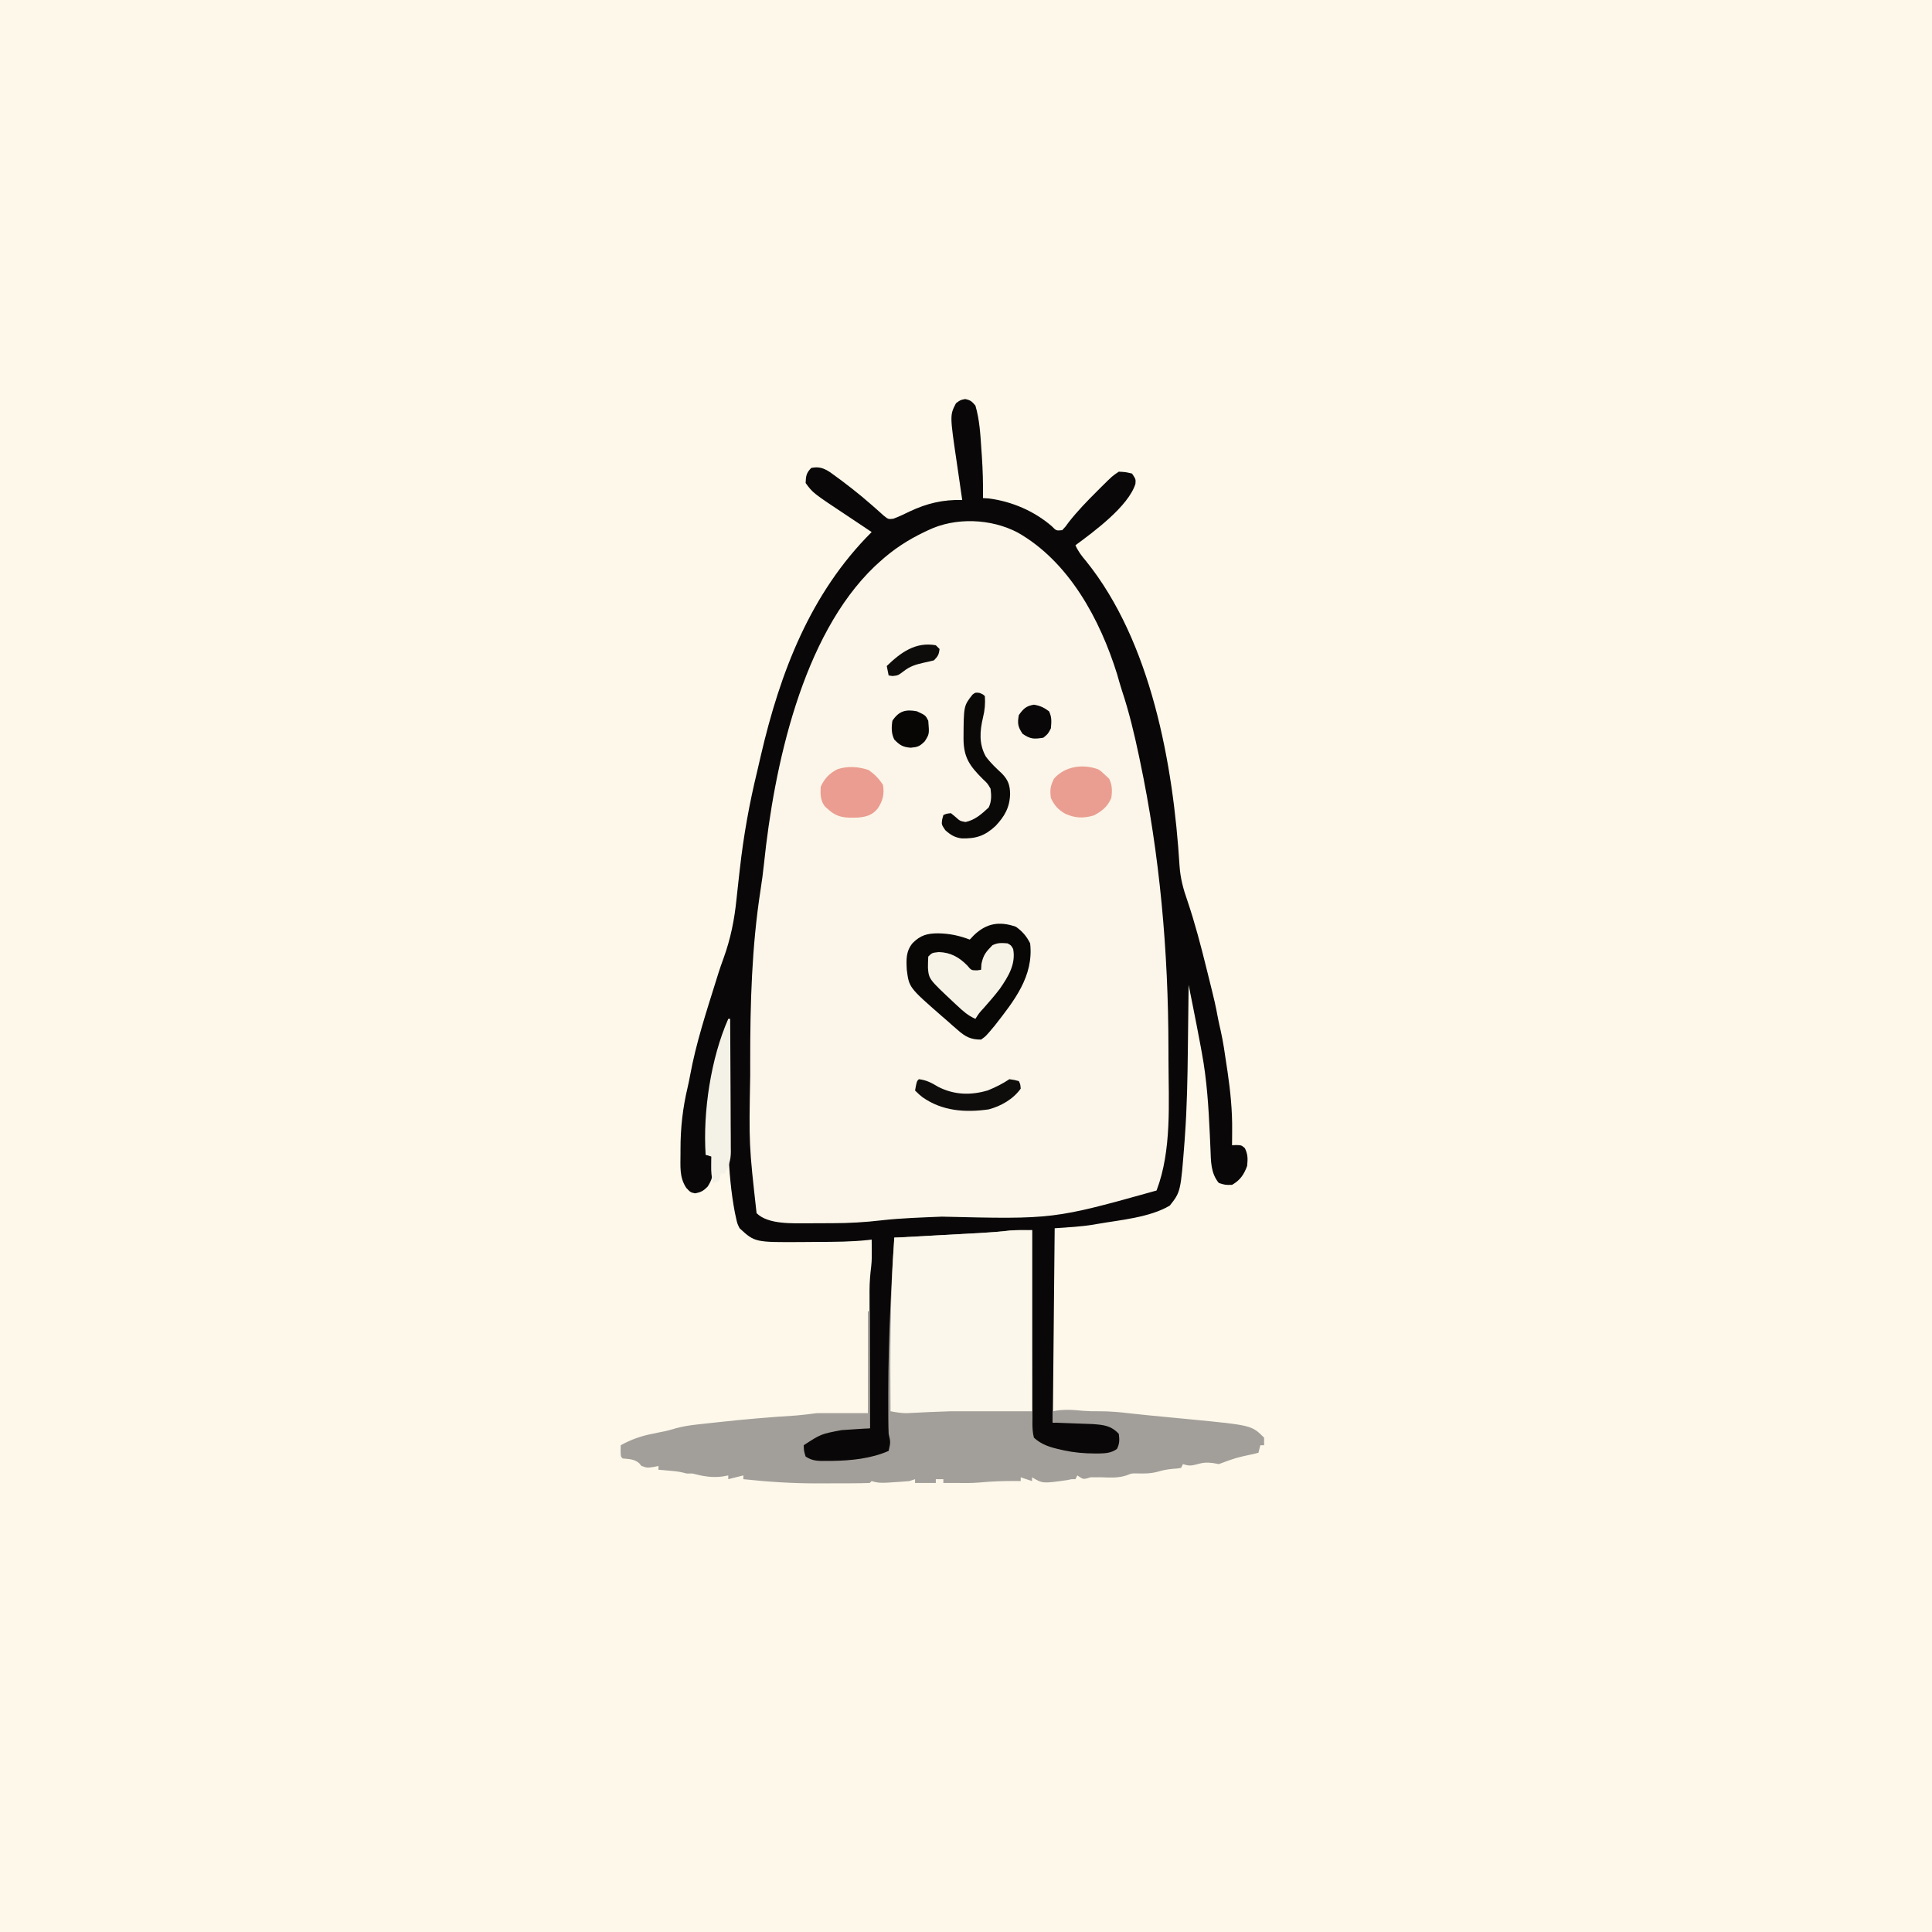 <svg version="1.1" xmlns="http://www.w3.org/2000/svg" width="1024" height="1024">
<rect width="100%" height="100%" fill="#333333" stroke="none"/>
<path d="M0 0 C337.92 0 675.84 0 1024 0 C1024 337.92 1024 675.84 1024 1024 C686.08 1024 348.16 1024 0 1024 C0 686.08 0 348.16 0 0 Z " fill="#FDF8EA" transform="translate(0,0)"/>
<path d="M0 0 C2.87 0.59 3.59 1.28 5.44 3.5 C7.62 10.98 8.06 18.56 8.56 26.31 C8.65 27.51 8.74 28.7 8.82 29.93 C9.34 37.47 9.55 44.95 9.44 52.5 C10.45 52.56 11.46 52.62 12.5 52.69 C24.68 54.25 36.59 59.36 45.88 67.38 C48.27 69.82 48.27 69.82 51.44 69.5 C53.19 67.65 53.19 67.65 55 65.12 C59.56 59.33 64.59 54.14 69.81 48.94 C71.01 47.74 71.01 47.74 72.23 46.52 C78.03 40.77 78.03 40.77 81.44 38.5 C85 38.69 85 38.69 88.44 39.5 C90.44 42.5 90.44 42.5 90.24 44.96 C86.47 56.9 68.23 70.27 58.44 77.5 C59.89 80.73 61.71 83.13 64 85.81 C98.55 128.6 110.3 193.6 113.61 247.32 C114.06 254.07 115.62 259.82 117.88 266.19 C121.79 277.8 124.87 289.55 127.81 301.44 C128.14 302.74 128.14 302.74 128.47 304.08 C132.52 320.41 132.52 320.41 134.03 328.4 C134.45 330.54 134.93 332.66 135.43 334.79 C136.77 340.75 137.62 346.78 138.5 352.81 C138.67 353.96 138.85 355.11 139.03 356.29 C140.57 366.77 141.63 377.15 141.5 387.75 C141.5 388.51 141.49 389.26 141.49 390.04 C141.47 391.86 141.46 393.68 141.44 395.5 C142.23 395.47 143.01 395.44 143.82 395.4 C146.44 395.5 146.44 395.5 148.25 397.06 C149.89 400.44 149.82 402.78 149.44 406.5 C147.72 411.1 145.74 414.05 141.44 416.5 C137.81 416.56 137.81 416.56 134.44 415.5 C130.11 410.3 130.26 403.92 130.01 397.44 C129.94 395.83 129.86 394.22 129.79 392.62 C129.74 391.36 129.74 391.36 129.68 390.08 C129.01 375.41 128.13 360.96 125.44 346.5 C125.24 345.44 125.05 344.38 124.85 343.28 C123.44 335.68 121.96 328.08 120.44 320.5 C120.08 318.71 119.72 316.92 119.36 315.13 C119.05 313.59 118.75 312.04 118.44 310.5 C118.43 311.24 118.42 311.98 118.41 312.74 C118.33 319.86 118.25 326.97 118.15 334.08 C118.1 337.74 118.05 341.39 118.02 345.04 C117.85 360.02 117.57 374.95 116.52 389.89 C116.44 391 116.37 392.11 116.29 393.26 C114.22 420.19 114.22 420.19 108.44 427.5 C97.77 433.81 82.27 435.09 70.19 437.19 C69.18 437.37 69.18 437.37 68.15 437.55 C61.22 438.69 54.54 438.99 47.44 439.5 C47.11 473.49 46.78 507.48 46.44 542.5 C54.36 542.5 62.28 542.5 70.44 542.5 C79.24 545.02 79.24 545.02 82.44 548.5 C83 551.5 83 551.5 82.44 554.5 C80.57 556.8 79.08 558.18 76.44 559.5 C67.52 560.14 58.97 559.77 50.25 557.75 C49.56 557.59 48.86 557.44 48.15 557.27 C43.23 556.03 39.06 554.12 35.44 550.5 C35.34 549.07 35.32 547.64 35.32 546.2 C35.32 544.81 35.32 544.81 35.31 543.39 C35.32 542.37 35.32 541.34 35.32 540.29 C35.32 539.22 35.32 538.14 35.32 537.04 C35.32 533.47 35.33 529.91 35.34 526.34 C35.34 523.88 35.34 521.41 35.34 518.95 C35.35 512.44 35.36 505.94 35.37 499.44 C35.38 492.81 35.38 486.18 35.39 479.55 C35.4 466.54 35.42 453.52 35.44 440.5 C34.17 440.64 32.91 440.77 31.61 440.92 C29.91 441.1 28.22 441.28 26.52 441.46 C25.69 441.55 24.87 441.64 24.01 441.73 C16.06 442.58 8.11 443.1 0.13 443.51 C-2.2 443.63 -4.52 443.76 -6.84 443.89 C-17.09 444.44 -27.3 444.6 -37.56 444.5 C-37.55 445.34 -37.54 446.17 -37.53 447.03 C-37.45 457.33 -37.9 467.56 -38.42 477.84 C-39.27 495.04 -39.76 512.21 -39.75 529.44 C-39.75 530.36 -39.75 531.27 -39.75 532.22 C-39.75 534.82 -39.74 537.43 -39.73 540.03 C-39.73 541.16 -39.73 541.16 -39.73 542.33 C-39.7 545.79 -39.49 548.95 -38.95 552.38 C-38.56 555.5 -38.56 555.5 -40.14 557.83 C-42.88 559.72 -45.07 560.46 -48.31 561.19 C-49.3 561.42 -50.28 561.65 -51.3 561.89 C-58.29 563.2 -65.15 563.75 -72.25 563.88 C-73.08 563.91 -73.91 563.95 -74.76 563.99 C-79.21 564.05 -80.99 563.94 -84.64 561.14 C-86.56 558.5 -86.56 558.5 -86.69 555.94 C-84.9 552.06 -82.1 550.29 -78.38 548.38 C-71.45 546.22 -64.97 545.37 -57.71 545.45 C-57.02 545.45 -56.33 545.45 -55.62 545.46 C-53.93 545.47 -52.25 545.48 -50.56 545.5 C-50.56 544.53 -50.57 543.56 -50.57 542.56 C-50.59 533.4 -50.6 524.23 -50.61 515.07 C-50.62 510.35 -50.63 505.64 -50.64 500.93 C-50.65 496.38 -50.65 491.83 -50.66 487.28 C-50.66 485.54 -50.66 483.81 -50.67 482.08 C-50.68 479.65 -50.68 477.21 -50.68 474.77 C-50.68 474.07 -50.68 473.36 -50.69 472.63 C-50.68 468.21 -50.34 463.91 -49.79 459.52 C-49.47 456.65 -49.47 453.82 -49.5 450.94 C-49.52 449.12 -49.54 447.31 -49.56 445.5 C-50.12 445.57 -50.68 445.64 -51.25 445.71 C-60.24 446.68 -69.22 446.72 -78.25 446.74 C-80.99 446.75 -83.73 446.78 -86.47 446.81 C-111.46 446.96 -111.46 446.96 -119.56 439.5 C-120.81 437 -120.81 437 -121.56 433.5 C-121.72 432.76 -121.88 432.02 -122.05 431.25 C-126.2 409.56 -125.83 387.39 -125.7 365.4 C-125.68 361.45 -125.67 357.5 -125.66 353.55 C-125.64 345.87 -125.61 338.18 -125.56 330.5 C-128.57 341.53 -131.34 352.48 -133.31 363.75 C-133.52 364.89 -133.73 366.04 -133.94 367.21 C-135.46 375.63 -136.68 383.9 -137.12 392.44 C-137.17 393.22 -137.21 394 -137.26 394.8 C-137.36 396.7 -137.46 398.6 -137.56 400.5 C-136.24 400.83 -134.92 401.16 -133.56 401.5 C-133.24 407.54 -133.02 412.31 -136.56 417.5 C-138.75 419.69 -140.03 420.39 -143.06 421 C-145.56 420.5 -145.56 420.5 -147.81 418.12 C-151.65 412.36 -150.85 406.44 -150.88 399.69 C-150.88 399.01 -150.88 398.33 -150.88 397.64 C-150.9 386.33 -149.7 375.71 -147.08 364.71 C-146.6 362.65 -146.18 360.59 -145.8 358.52 C-142.64 341.29 -137.15 324.66 -131.94 307.97 C-131.38 306.17 -131.38 306.17 -130.81 304.34 C-129.95 301.63 -129.01 298.96 -128.03 296.29 C-124.28 285.92 -122.31 276.01 -121.2 265.05 C-120.84 261.45 -120.43 257.86 -120.02 254.27 C-119.81 252.48 -119.61 250.7 -119.41 248.91 C-117.46 231.46 -114.38 214.31 -110.22 197.25 C-109.56 194.49 -108.93 191.72 -108.3 188.95 C-98.05 144.86 -82.05 102.89 -49.56 70.5 C-50.27 70.03 -50.97 69.56 -51.7 69.08 C-54.37 67.3 -57.03 65.52 -59.69 63.73 C-60.84 62.97 -61.98 62.2 -63.13 61.44 C-80.73 49.76 -80.73 49.76 -84.56 44.5 C-84.42 40.79 -84.21 39.15 -81.56 36.5 C-77.43 35.69 -74.98 36.61 -71.56 38.81 C-63.85 44.32 -56.28 50.19 -49.17 56.47 C-48.37 57.17 -48.37 57.17 -47.55 57.89 C-46.08 59.18 -44.63 60.49 -43.18 61.8 C-40.74 63.74 -40.74 63.74 -38.1 63.45 C-35.13 62.34 -32.34 61.04 -29.5 59.62 C-20.15 55.23 -11.83 53.27 -1.56 53.5 C-1.79 51.96 -1.79 51.96 -2.02 50.39 C-2.59 46.52 -3.15 42.65 -3.7 38.78 C-3.94 37.11 -4.18 35.45 -4.43 33.79 C-8.15 8.55 -8.15 8.55 -4.88 2.25 C-2.56 0.5 -2.56 0.5 0 0 Z " fill="#FBF6E9" transform="translate(511.562,211.5)"/>
<path d="M0 0 C2.87 0.59 3.59 1.28 5.44 3.5 C7.62 10.98 8.06 18.56 8.56 26.31 C8.65 27.51 8.74 28.7 8.82 29.93 C9.34 37.47 9.55 44.95 9.44 52.5 C10.45 52.56 11.46 52.62 12.5 52.69 C24.68 54.25 36.59 59.36 45.88 67.38 C48.27 69.82 48.27 69.82 51.44 69.5 C53.19 67.65 53.19 67.65 55 65.12 C59.56 59.33 64.59 54.14 69.81 48.94 C71.01 47.74 71.01 47.74 72.23 46.52 C78.03 40.77 78.03 40.77 81.44 38.5 C85 38.69 85 38.69 88.44 39.5 C90.44 42.5 90.44 42.5 90.24 44.96 C86.47 56.9 68.23 70.27 58.44 77.5 C59.89 80.73 61.71 83.13 64 85.81 C98.55 128.6 110.3 193.6 113.61 247.32 C114.06 254.07 115.62 259.82 117.88 266.19 C121.79 277.8 124.87 289.55 127.81 301.44 C128.14 302.74 128.14 302.74 128.47 304.08 C132.52 320.41 132.52 320.41 134.03 328.4 C134.45 330.54 134.93 332.66 135.43 334.79 C136.77 340.75 137.62 346.78 138.5 352.81 C138.67 353.96 138.85 355.11 139.03 356.29 C140.57 366.77 141.63 377.15 141.5 387.75 C141.5 388.51 141.49 389.26 141.49 390.04 C141.47 391.86 141.46 393.68 141.44 395.5 C142.23 395.47 143.01 395.44 143.82 395.4 C146.44 395.5 146.44 395.5 148.25 397.06 C149.89 400.44 149.82 402.78 149.44 406.5 C147.72 411.1 145.74 414.05 141.44 416.5 C137.81 416.56 137.81 416.56 134.44 415.5 C130.11 410.3 130.26 403.92 130.01 397.44 C129.94 395.83 129.86 394.22 129.79 392.62 C129.74 391.36 129.74 391.36 129.68 390.08 C129.01 375.41 128.13 360.96 125.44 346.5 C125.24 345.44 125.05 344.38 124.85 343.28 C123.44 335.68 121.96 328.08 120.44 320.5 C120.08 318.71 119.72 316.92 119.36 315.13 C119.05 313.59 118.75 312.04 118.44 310.5 C118.43 311.24 118.42 311.98 118.41 312.74 C118.33 319.86 118.25 326.97 118.15 334.08 C118.1 337.74 118.05 341.39 118.02 345.04 C117.85 360.02 117.57 374.95 116.52 389.89 C116.44 391 116.37 392.11 116.29 393.26 C114.22 420.19 114.22 420.19 108.44 427.5 C97.77 433.81 82.27 435.09 70.19 437.19 C69.18 437.37 69.18 437.37 68.15 437.55 C61.22 438.69 54.54 438.99 47.44 439.5 C47.11 473.49 46.78 507.48 46.44 542.5 C54.36 542.5 62.28 542.5 70.44 542.5 C79.24 545.02 79.24 545.02 82.44 548.5 C83 551.5 83 551.5 82.44 554.5 C80.57 556.8 79.08 558.18 76.44 559.5 C67.52 560.14 58.97 559.77 50.25 557.75 C49.56 557.59 48.86 557.44 48.15 557.27 C43.23 556.03 39.06 554.12 35.44 550.5 C35.34 549.07 35.32 547.64 35.32 546.2 C35.32 544.81 35.32 544.81 35.31 543.39 C35.32 542.37 35.32 541.34 35.32 540.29 C35.32 539.22 35.32 538.14 35.32 537.04 C35.32 533.47 35.33 529.91 35.34 526.34 C35.34 523.88 35.34 521.41 35.34 518.95 C35.35 512.44 35.36 505.94 35.37 499.44 C35.38 492.81 35.38 486.18 35.39 479.55 C35.4 466.54 35.42 453.52 35.44 440.5 C34.17 440.64 32.91 440.77 31.61 440.92 C29.91 441.1 28.22 441.28 26.52 441.46 C25.69 441.55 24.87 441.64 24.01 441.73 C16.06 442.58 8.11 443.1 0.13 443.51 C-2.2 443.63 -4.52 443.76 -6.84 443.89 C-17.09 444.44 -27.3 444.6 -37.56 444.5 C-37.55 445.34 -37.54 446.17 -37.53 447.03 C-37.45 457.33 -37.9 467.56 -38.42 477.84 C-39.27 495.04 -39.76 512.21 -39.75 529.44 C-39.75 530.36 -39.75 531.27 -39.75 532.22 C-39.75 534.82 -39.74 537.43 -39.73 540.03 C-39.73 541.16 -39.73 541.16 -39.73 542.33 C-39.7 545.79 -39.49 548.95 -38.95 552.38 C-38.56 555.5 -38.56 555.5 -40.14 557.83 C-42.88 559.72 -45.07 560.46 -48.31 561.19 C-49.3 561.42 -50.28 561.65 -51.3 561.89 C-58.29 563.2 -65.15 563.75 -72.25 563.88 C-73.08 563.91 -73.91 563.95 -74.76 563.99 C-79.21 564.05 -80.99 563.94 -84.64 561.14 C-86.56 558.5 -86.56 558.5 -86.69 555.94 C-84.9 552.06 -82.1 550.29 -78.38 548.38 C-71.45 546.22 -64.97 545.37 -57.71 545.45 C-57.02 545.45 -56.33 545.45 -55.62 545.46 C-53.93 545.47 -52.25 545.48 -50.56 545.5 C-50.56 544.53 -50.57 543.56 -50.57 542.56 C-50.59 533.4 -50.6 524.23 -50.61 515.07 C-50.62 510.35 -50.63 505.64 -50.64 500.93 C-50.65 496.38 -50.65 491.83 -50.66 487.28 C-50.66 485.54 -50.66 483.81 -50.67 482.08 C-50.68 479.65 -50.68 477.21 -50.68 474.77 C-50.68 474.07 -50.68 473.36 -50.69 472.63 C-50.68 468.21 -50.34 463.91 -49.79 459.52 C-49.47 456.65 -49.47 453.82 -49.5 450.94 C-49.52 449.12 -49.54 447.31 -49.56 445.5 C-50.12 445.57 -50.68 445.64 -51.25 445.71 C-60.24 446.68 -69.22 446.72 -78.25 446.74 C-80.99 446.75 -83.73 446.78 -86.47 446.81 C-111.46 446.96 -111.46 446.96 -119.56 439.5 C-120.81 437 -120.81 437 -121.56 433.5 C-121.72 432.76 -121.88 432.02 -122.05 431.25 C-126.2 409.56 -125.83 387.39 -125.7 365.4 C-125.68 361.45 -125.67 357.5 -125.66 353.55 C-125.64 345.87 -125.61 338.18 -125.56 330.5 C-128.57 341.53 -131.34 352.48 -133.31 363.75 C-133.52 364.89 -133.73 366.04 -133.94 367.21 C-135.46 375.63 -136.68 383.9 -137.12 392.44 C-137.17 393.22 -137.21 394 -137.26 394.8 C-137.36 396.7 -137.46 398.6 -137.56 400.5 C-136.24 400.83 -134.92 401.16 -133.56 401.5 C-133.24 407.54 -133.02 412.31 -136.56 417.5 C-138.75 419.69 -140.03 420.39 -143.06 421 C-145.56 420.5 -145.56 420.5 -147.81 418.12 C-151.65 412.36 -150.85 406.44 -150.88 399.69 C-150.88 399.01 -150.88 398.33 -150.88 397.64 C-150.9 386.33 -149.7 375.71 -147.08 364.71 C-146.6 362.65 -146.18 360.59 -145.8 358.52 C-142.64 341.29 -137.15 324.66 -131.94 307.97 C-131.38 306.17 -131.38 306.17 -130.81 304.34 C-129.95 301.63 -129.01 298.96 -128.03 296.29 C-124.28 285.92 -122.31 276.01 -121.2 265.05 C-120.84 261.45 -120.43 257.86 -120.02 254.27 C-119.81 252.48 -119.61 250.7 -119.41 248.91 C-117.46 231.46 -114.38 214.31 -110.22 197.25 C-109.56 194.49 -108.93 191.72 -108.3 188.95 C-98.05 144.86 -82.05 102.89 -49.56 70.5 C-50.27 70.03 -50.97 69.56 -51.7 69.08 C-54.37 67.3 -57.03 65.52 -59.69 63.73 C-60.84 62.97 -61.98 62.2 -63.13 61.44 C-80.73 49.76 -80.73 49.76 -84.56 44.5 C-84.42 40.79 -84.21 39.15 -81.56 36.5 C-77.43 35.69 -74.98 36.61 -71.56 38.81 C-63.85 44.32 -56.28 50.19 -49.17 56.47 C-48.37 57.17 -48.37 57.17 -47.55 57.89 C-46.08 59.18 -44.63 60.49 -43.18 61.8 C-40.74 63.74 -40.74 63.74 -38.1 63.45 C-35.13 62.34 -32.34 61.04 -29.5 59.62 C-20.15 55.23 -11.83 53.27 -1.56 53.5 C-1.79 51.96 -1.79 51.96 -2.02 50.39 C-2.59 46.52 -3.15 42.65 -3.7 38.78 C-3.94 37.11 -4.18 35.45 -4.43 33.79 C-8.15 8.55 -8.15 8.55 -4.88 2.25 C-2.56 0.5 -2.56 0.5 0 0 Z M-19.56 69.5 C-20.44 69.91 -20.44 69.91 -21.33 70.33 C-30.37 74.62 -38.15 79.72 -45.56 86.5 C-46.34 87.21 -47.12 87.92 -47.92 88.65 C-86.53 125.52 -101.29 194.94 -106.62 246.19 C-107.13 250.96 -107.73 255.68 -108.49 260.41 C-113.13 290.4 -113.95 320.31 -113.94 350.6 C-113.94 353.27 -113.94 355.95 -113.94 358.62 C-114.61 395.24 -114.61 395.24 -110.56 431.5 C-104.4 437.66 -91.17 436.84 -82.88 436.87 C-81.22 436.86 -79.55 436.85 -77.89 436.84 C-75.4 436.81 -72.9 436.82 -70.41 436.82 C-61.61 436.81 -53 436.32 -44.25 435.29 C-33.65 434.09 -22.99 433.8 -12.34 433.35 C46.82 434.76 46.82 434.76 101.44 419.5 C109.57 398.12 107.81 372.98 107.76 350.49 C107.75 348.28 107.75 346.07 107.74 343.85 C107.66 292.65 103.2 241.77 92.62 191.62 C92.45 190.8 92.28 189.97 92.1 189.12 C89.62 177.36 86.86 165.8 83.05 154.38 C82.14 151.59 81.37 148.76 80.56 145.94 C71.54 116.89 55.02 86.14 27.76 70.71 C13.68 63.35 -5.13 62.56 -19.56 69.5 Z " fill="#090707" transform="translate(511.562,211.5)"/>
<path d="M0 0 C-0 0.84 -0 0.84 -0 1.71 C-0.01 15.41 0.02 29.12 0.08 42.82 C0.11 49.45 0.13 56.07 0.12 62.7 C0.11 69.09 0.14 75.49 0.18 81.88 C0.19 84.32 0.19 86.76 0.18 89.21 C0.17 92.62 0.19 96.03 0.23 99.45 C0.21 100.97 0.21 100.97 0.19 102.52 C0.24 105.15 0.33 107.46 1 110 C5.04 113.71 9.54 115.06 14.81 116.25 C15.91 116.5 15.91 116.5 17.03 116.76 C22.46 117.91 27.76 118.36 33.31 118.38 C34.02 118.38 34.73 118.38 35.47 118.38 C39.09 118.3 41.98 118.1 45 116 C46.44 113.13 46.38 111.18 46 108 C41.95 103.59 37.87 103.2 32.12 102.79 C31.14 102.76 30.17 102.72 29.16 102.68 C28.1 102.64 27.04 102.6 25.94 102.56 C24.85 102.52 23.75 102.48 22.62 102.44 C20.95 102.37 20.95 102.37 19.24 102.31 C16.49 102.2 13.75 102.1 11 102 C11 100.02 11 98.04 11 96 C16.5 94.88 21.38 95.2 26.95 95.75 C29.68 95.97 32.33 96.04 35.06 96 C41.09 95.93 47.01 96.55 52.99 97.23 C58.64 97.86 64.28 98.41 69.94 98.94 C73.63 99.29 77.31 99.64 81 100 C81.82 100.08 82.65 100.16 83.5 100.24 C116.43 103.43 116.43 103.43 123 110 C123 111.32 123 112.64 123 114 C122.34 114 121.68 114 121 114 C120.67 115.32 120.34 116.64 120 118 C118.82 118.29 118.82 118.29 117.62 118.59 C108.09 120.63 108.09 120.63 99 124 C97.45 123.72 97.45 123.72 95.88 123.44 C92.43 123.05 90.98 123.11 87.81 124 C84.21 124.94 83.3 125.05 80 124 C79.67 124.66 79.34 125.32 79 126 C77.18 126.34 77.18 126.34 74.88 126.5 C71.85 126.76 69.5 127.16 66.56 128.06 C62.64 129.09 59.36 129.03 55.34 128.94 C52.84 128.89 52.84 128.89 50 130 C45.67 131.44 41.52 131.14 37 131 C36.01 131 35.02 131 34 131 C33.01 131 32.02 131 31 131 C30.34 131.21 29.68 131.41 29 131.62 C27 132 27 132 24 130 C23.67 130.66 23.34 131.32 23 132 C22.34 132 21.68 132 21 132 C20.2 132.16 19.39 132.33 18.56 132.5 C5.59 134.32 5.59 134.32 0 131 C0 131.66 0 132.32 0 133 C-2.97 132.01 -2.97 132.01 -6 131 C-6 131.66 -6 132.32 -6 133 C-7.2 132.98 -7.2 132.98 -8.42 132.96 C-15.07 132.91 -21.58 133.15 -28.2 133.78 C-32.15 134.09 -36.04 134.06 -40 134 C-40.99 134 -41.98 134 -43 134 C-44.32 134 -45.64 134 -47 134 C-47 133.34 -47 132.68 -47 132 C-48.32 132 -49.64 132 -51 132 C-51 132.66 -51 133.32 -51 134 C-54.63 134 -58.26 134 -62 134 C-62 133.34 -62 132.68 -62 132 C-62.99 132.33 -63.98 132.66 -65 133 C-67.84 133.26 -70.66 133.46 -73.5 133.62 C-74.27 133.68 -75.04 133.73 -75.84 133.78 C-79.21 133.98 -81.77 134.08 -85 133 C-85.33 133.33 -85.66 133.66 -86 134 C-89.06 134.11 -92.1 134.16 -95.17 134.17 C-96.11 134.17 -97.06 134.17 -98.03 134.18 C-100.05 134.18 -102.07 134.19 -104.09 134.19 C-107.1 134.19 -110.11 134.21 -113.12 134.22 C-126.52 134.26 -139.68 133.44 -153 132 C-153 131.34 -153 130.68 -153 130 C-156.96 130.99 -156.96 130.99 -161 132 C-161 131.34 -161 130.68 -161 130 C-161.99 130.19 -162.98 130.37 -164 130.56 C-169.5 131.35 -174.65 130.39 -180 129 C-180.99 129 -181.98 129 -183 129 C-183.6 128.85 -184.21 128.69 -184.83 128.54 C-187.47 127.88 -190.04 127.66 -192.75 127.44 C-194.23 127.31 -194.23 127.31 -195.73 127.18 C-196.48 127.12 -197.23 127.06 -198 127 C-198 126.34 -198 125.68 -198 125 C-198.93 125.19 -199.86 125.37 -200.81 125.56 C-204 126 -204 126 -207 125 C-207.41 124.5 -207.82 124.01 -208.25 123.5 C-210.88 121.25 -213.64 121.37 -217 121 C-218 120 -218 120 -218.06 116.94 C-218.04 115.97 -218.02 115 -218 114 C-212.34 110.92 -207.24 109.1 -200.94 107.88 C-199.4 107.56 -197.87 107.25 -196.34 106.93 C-195.67 106.8 -195.01 106.67 -194.32 106.53 C-192.43 106.1 -190.56 105.57 -188.7 105 C-184.91 103.97 -181.3 103.43 -177.39 103 C-176.32 102.88 -176.32 102.88 -175.22 102.76 C-172.9 102.5 -170.57 102.25 -168.25 102 C-167.46 101.91 -166.66 101.83 -165.84 101.74 C-152.19 100.24 -138.53 99.08 -124.82 98.23 C-121.2 97.93 -117.6 97.45 -114 97 C-105.09 97 -96.18 97 -87 97 C-87 79.18 -87 61.36 -87 43 C-86.67 43 -86.34 43 -86 43 C-86 63.46 -86 83.92 -86 105 C-90.95 105.33 -95.9 105.66 -101 106 C-111.9 108.07 -111.9 108.07 -121 114 C-120.91 117.03 -120.91 117.03 -120 120 C-116.12 122.58 -112.87 122.34 -108.38 122.31 C-107.54 122.31 -106.7 122.31 -105.83 122.3 C-95.85 122.14 -85.2 121.08 -76 117 C-74.96 112.38 -74.96 112.38 -76 108 C-76.11 105.33 -76.16 102.69 -76.17 100.02 C-76.17 99.19 -76.18 98.36 -76.18 97.51 C-76.19 94.76 -76.19 92 -76.19 89.25 C-76.19 88.31 -76.19 87.36 -76.19 86.39 C-76.18 70.99 -75.76 55.63 -75.06 40.25 C-75.02 39.29 -74.98 38.33 -74.93 37.34 C-74.42 26.22 -73.79 15.11 -73 4 C-72.35 3.96 -71.69 3.93 -71.02 3.89 C-64.17 3.52 -57.32 3.15 -50.48 2.77 C-47.93 2.63 -45.38 2.5 -42.83 2.36 C-39.15 2.16 -35.47 1.96 -31.79 1.75 C-30.66 1.69 -29.53 1.63 -28.37 1.57 C-22.76 1.26 -17.19 0.87 -11.62 0.19 C-7.75 -0.09 -3.88 -0.03 0 0 Z " fill="#A29E99" transform="translate(547,652)"/>
<path d="M0 0 C0 31.68 0 63.36 0 96 C-14.19 96 -28.38 96 -43 96 C-54.82 96.42 -54.82 96.42 -66.61 97.02 C-69.49 97 -72.18 96.53 -75 96 C-75.22 65.27 -75.23 34.67 -73 4 C-72.02 3.95 -72.02 3.95 -71.02 3.89 C-64.17 3.52 -57.32 3.15 -50.48 2.77 C-47.93 2.63 -45.38 2.5 -42.83 2.36 C-39.15 2.16 -35.47 1.96 -31.79 1.75 C-30.66 1.69 -29.53 1.63 -28.37 1.57 C-22.76 1.26 -17.19 0.87 -11.62 0.19 C-7.75 -0.09 -3.87 0 0 0 Z " fill="#FBF7EA" transform="translate(547,652)"/>
<path d="M0 0 C3.41 2.41 5.7 5.08 7.56 8.81 C9.55 26.23 -0.99 39.3 -11.13 52.31 C-15.91 58.04 -15.91 58.04 -18.44 59.81 C-23.85 59.86 -26.74 58.32 -30.75 54.81 C-31.69 54 -32.63 53.18 -33.6 52.34 C-34.54 51.51 -35.47 50.67 -36.44 49.81 C-37.31 49.06 -38.19 48.31 -39.09 47.53 C-56.63 32.2 -56.63 32.2 -57.82 22.8 C-58.11 17.32 -58.31 12.99 -54.69 8.62 C-50.59 4.54 -47.06 3.52 -41.31 3.5 C-35.25 3.58 -30.09 4.67 -24.44 6.81 C-23.72 6.05 -22.99 5.29 -22.25 4.5 C-15.59 -1.86 -8.81 -3.04 0 0 Z " fill="#080706" transform="translate(538.438,491.188)"/>
<path d="M0 0 C1.88 1 1.88 1 3 3 C4.49 11.04 0.45 17.5 -4 24 C-6.73 27.58 -9.65 30.96 -12.64 34.32 C-15.07 36.96 -15.07 36.96 -17 40 C-20.88 38.38 -23.72 35.77 -26.75 32.94 C-27.28 32.45 -27.8 31.96 -28.34 31.46 C-41.66 18.98 -41.66 18.98 -42.17 13.03 C-42.19 11.02 -42.1 9.01 -42 7 C-40 5 -40 5 -36.38 4.62 C-30.16 4.79 -25.59 7.37 -21.31 11.75 C-19.2 14.27 -19.2 14.27 -16.19 14.31 C-15.1 14.16 -15.1 14.16 -14 14 C-13.91 12.45 -13.91 12.45 -13.81 10.88 C-12.81 6.07 -11.38 4.46 -8 1 C-5.2 -0.4 -3.1 -0.25 0 0 Z " fill="#F7F3E7" transform="translate(534,500)"/>
<path d="M0 0 C1.88 0.75 1.88 0.75 2.88 1.75 C3.13 5.78 2.86 9.15 1.88 13.06 C0.18 20.28 -0.33 27.1 3.39 33.74 C5.85 37.08 8.81 39.86 11.85 42.67 C15.16 46.07 16.17 48.78 16.25 53.5 C16.07 60.7 13.37 65.4 8.5 70.56 C2.84 75.8 -1.82 77.32 -9.5 77.11 C-13.19 76.6 -15.38 75.22 -18.12 72.75 C-20.12 69.75 -20.12 69.75 -19.75 67.06 C-19.54 66.3 -19.34 65.54 -19.12 64.75 C-17.44 64 -17.44 64 -15.12 63.75 C-13.95 64.71 -13.95 64.71 -12.75 65.69 C-10.29 67.91 -10.29 67.91 -7.38 68.44 C-2.34 67.37 1.15 64.21 4.88 60.75 C6.48 57.54 6.36 54.23 5.88 50.75 C4.27 47.97 4.27 47.97 1.88 45.75 C-5.06 38.82 -8.41 34.36 -8.44 24.25 C-8.35 6.85 -8.35 6.85 -3.65 0.88 C-2.12 -0.25 -2.12 -0.25 0 0 Z " fill="#0B0908" transform="translate(519.125,367.25)"/>
<path d="M0 0 C3.28 2.34 5.41 4.49 7.62 7.88 C8.43 12.81 7.55 16.26 4.86 20.36 C1.96 23.91 -0.97 24.73 -5.44 25.19 C-12.05 25.43 -16.43 25.43 -21.38 20.88 C-21.9 20.42 -22.42 19.97 -22.96 19.51 C-25.59 16.47 -25.58 12.75 -25.38 8.88 C-23.41 4.53 -20.78 1.77 -16.5 -0.43 C-11.02 -2.22 -5.4 -1.8 0 0 Z " fill="#EA9D90" transform="translate(460.375,408.125)"/>
<path d="M0 0 C0.33 0 0.66 0 1 0 C1.07 9.81 1.12 19.61 1.16 29.42 C1.17 33.97 1.19 38.52 1.23 43.08 C1.26 47.47 1.28 51.87 1.28 56.26 C1.29 57.94 1.3 59.62 1.32 61.29 C1.34 63.64 1.34 65.99 1.34 68.34 C1.36 69.38 1.36 69.38 1.37 70.43 C1.34 75 0.3 78.07 -2 82 C-2.66 82 -3.32 82 -4 82 C-4.1 82.64 -4.21 83.28 -4.31 83.94 C-4.54 84.62 -4.77 85.3 -5 86 C-6.49 86.5 -6.49 86.5 -8 87 C-8.94 83.84 -9.11 81.03 -9.06 77.75 C-9.05 76.86 -9.04 75.97 -9.04 75.05 C-9.02 74.37 -9.01 73.7 -9 73 C-9.99 72.67 -10.98 72.34 -12 72 C-13.48 49.3 -9.25 20.96 0 0 Z " fill="#F4F1E6" transform="translate(386,540)"/>
<path d="M0 0 C1.55 0.99 1.55 0.99 3.93 3.24 C4.55 3.82 5.17 4.39 5.8 4.99 C7.49 8.36 7.47 11.59 6.93 15.24 C4.86 19.89 2.1 22.1 -2.32 24.43 C-7.74 26.03 -12.21 25.9 -17.32 23.61 C-21.12 21.48 -23.19 19.24 -25.07 15.24 C-25.68 10.97 -25.38 8.85 -23.45 4.99 C-17.73 -1.63 -8.22 -3.03 0 0 Z " fill="#EA9E91" transform="translate(582.07,407.762)"/>
<path d="M0 0 C4.08 0.45 6.82 1.98 10.31 4.06 C18.78 8.37 27.54 8.62 36.58 5.93 C40.68 4.27 44.32 2.45 48 0 C50.69 0.38 50.69 0.38 53 1 C53.81 2.69 53.81 2.69 54 5 C50.07 10.53 43.51 14.31 37 16 C24.61 17.76 12.4 16.92 1.95 9.55 C0.25 8.19 0.25 8.19 -2 6 C-1.12 1.12 -1.12 1.12 0 0 Z " fill="#0F0D0C" transform="translate(487,572)"/>
<path d="M0 0 C4.57 2.14 4.57 2.14 6 5 C6.58 12.09 6.58 12.09 4.12 15.94 C1.39 18.59 0.53 18.95 -3.31 19.31 C-7.58 18.95 -9.02 17.98 -12 15 C-13.62 11.77 -13.57 8.49 -13 5 C-9.52 -0.22 -5.9 -1.12 0 0 Z " fill="#080605" transform="translate(486,377)"/>
<path d="M0 0 C3.33 0.55 5.3 1.49 8 3.5 C9.55 6.6 9.29 9.08 9 12.5 C7.5 15.44 7.5 15.44 5 17.5 C0.01 18.29 -1.83 18.3 -6 15.44 C-8.53 11.72 -8.79 9.91 -8 5.5 C-5.55 2.11 -4.16 0.69 0 0 Z " fill="#090707" transform="translate(548,373.5)"/>
<path d="M0 0 C0.66 0.66 1.32 1.32 2 2 C1.63 4.93 1.14 5.86 -1 8 C-2.88 8.49 -4.78 8.92 -6.69 9.31 C-10.7 10.24 -13.68 11.14 -16.94 13.69 C-20 16 -20 16 -22.94 16.31 C-23.62 16.21 -24.3 16.11 -25 16 C-25.33 14.35 -25.66 12.7 -26 11 C-18.68 3.9 -10.73 -1.95 0 0 Z " fill="#0D0C0A" transform="translate(496,342)"/>
</svg>
